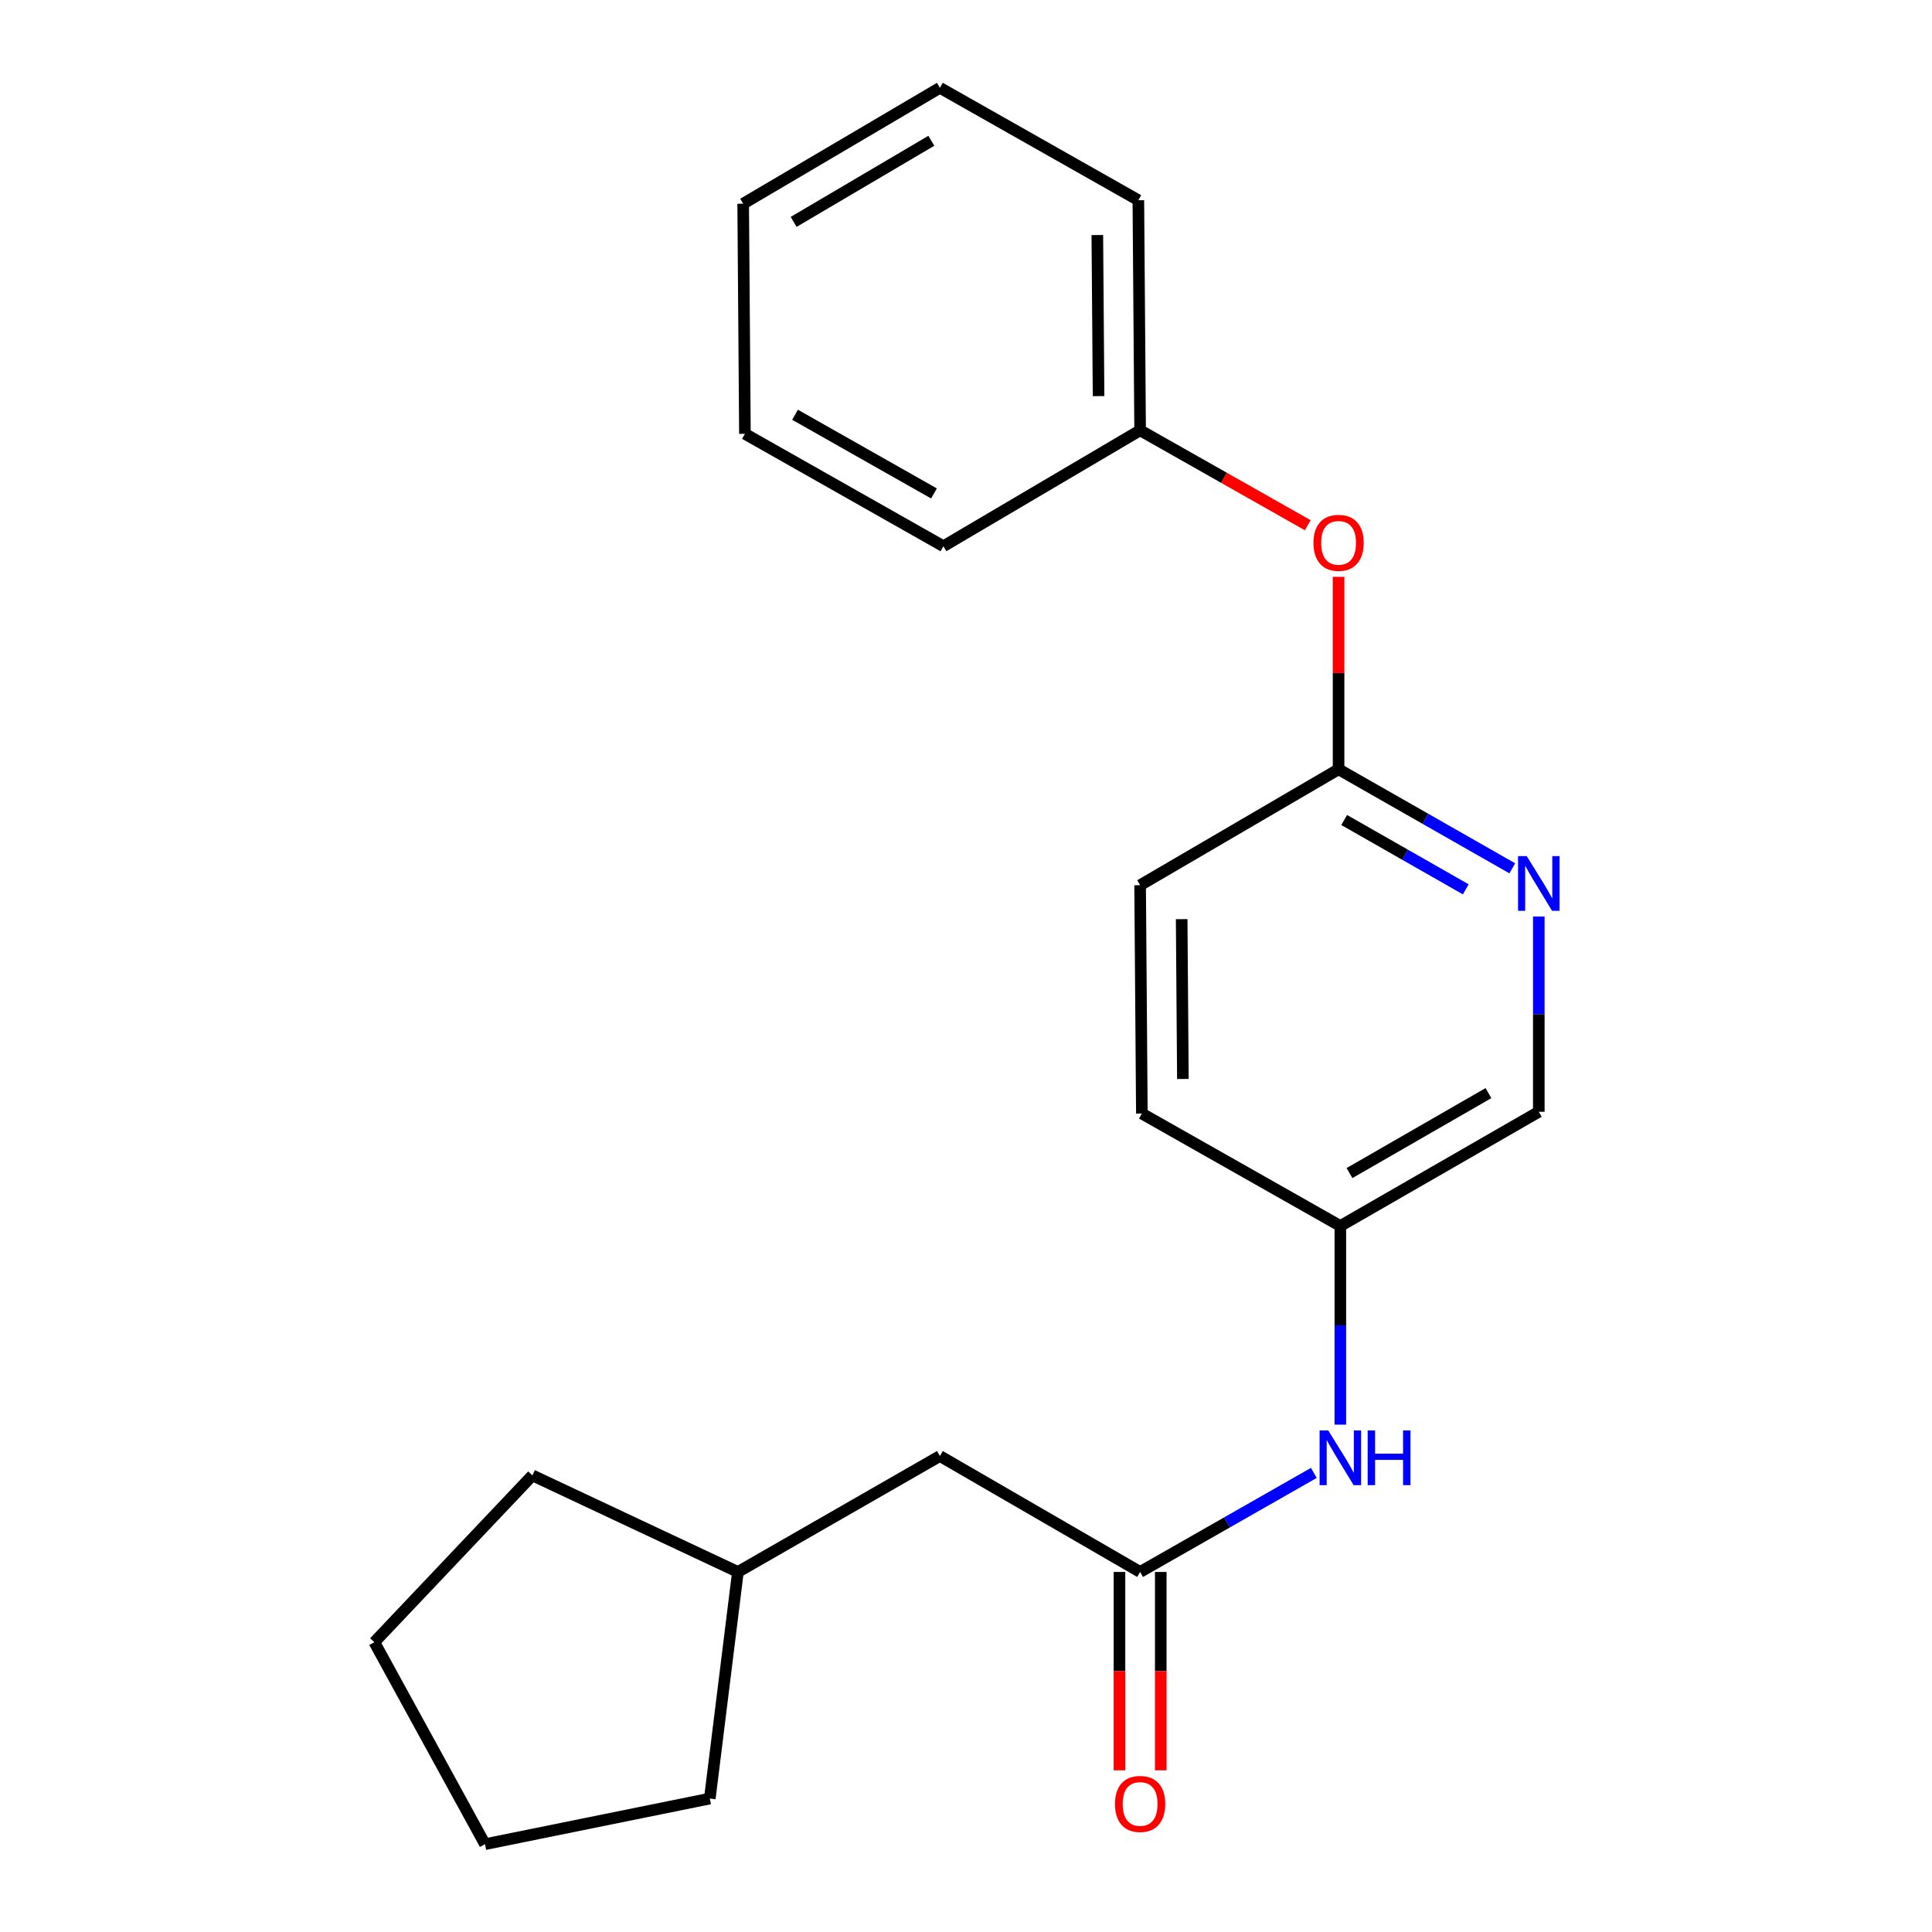 <?xml version='1.0' encoding='iso-8859-1'?>
<svg version='1.1' baseProfile='full'
              xmlns='http://www.w3.org/2000/svg'
                      xmlns:rdkit='http://www.rdkit.org/xml'
                      xmlns:xlink='http://www.w3.org/1999/xlink'
                  xml:space='preserve'
width='1000px' height='1000px' viewBox='0 0 1000 1000'>
<!-- END OF HEADER -->
<rect style='opacity:1.0;fill:#FFFFFF;stroke:none' width='1000' height='1000' x='0' y='0'> </rect>
<path class='bond-0' d='M 486.487,753.636 L 381.936,813.641' style='fill:none;fill-rule:evenodd;stroke:#000000;stroke-width:6px;stroke-linecap:butt;stroke-linejoin:miter;stroke-opacity:1' />
<path class='bond-1' d='M 486.487,753.636 L 590.123,813.641' style='fill:none;fill-rule:evenodd;stroke:#000000;stroke-width:6px;stroke-linecap:butt;stroke-linejoin:miter;stroke-opacity:1' />
<path class='bond-2' d='M 680.037,762.374 L 635.08,788.007' style='fill:none;fill-rule:evenodd;stroke:#0000FF;stroke-width:6px;stroke-linecap:butt;stroke-linejoin:miter;stroke-opacity:1' />
<path class='bond-2' d='M 635.08,788.007 L 590.123,813.641' style='fill:none;fill-rule:evenodd;stroke:#000000;stroke-width:6px;stroke-linecap:butt;stroke-linejoin:miter;stroke-opacity:1' />
<path class='bond-3' d='M 693.76,737.391 L 693.76,685.978' style='fill:none;fill-rule:evenodd;stroke:#0000FF;stroke-width:6px;stroke-linecap:butt;stroke-linejoin:miter;stroke-opacity:1' />
<path class='bond-3' d='M 693.76,685.978 L 693.76,634.565' style='fill:none;fill-rule:evenodd;stroke:#000000;stroke-width:6px;stroke-linecap:butt;stroke-linejoin:miter;stroke-opacity:1' />
<path class='bond-4' d='M 579.438,813.641 L 579.438,864.979' style='fill:none;fill-rule:evenodd;stroke:#000000;stroke-width:6px;stroke-linecap:butt;stroke-linejoin:miter;stroke-opacity:1' />
<path class='bond-4' d='M 579.438,864.979 L 579.438,916.318' style='fill:none;fill-rule:evenodd;stroke:#FF0000;stroke-width:6px;stroke-linecap:butt;stroke-linejoin:miter;stroke-opacity:1' />
<path class='bond-4' d='M 600.809,813.641 L 600.809,864.979' style='fill:none;fill-rule:evenodd;stroke:#000000;stroke-width:6px;stroke-linecap:butt;stroke-linejoin:miter;stroke-opacity:1' />
<path class='bond-4' d='M 600.809,864.979 L 600.809,916.318' style='fill:none;fill-rule:evenodd;stroke:#FF0000;stroke-width:6px;stroke-linecap:butt;stroke-linejoin:miter;stroke-opacity:1' />
<path class='bond-5' d='M 381.936,813.641 L 367.392,930.931' style='fill:none;fill-rule:evenodd;stroke:#000000;stroke-width:6px;stroke-linecap:butt;stroke-linejoin:miter;stroke-opacity:1' />
<path class='bond-6' d='M 381.936,813.641 L 275.569,763.657' style='fill:none;fill-rule:evenodd;stroke:#000000;stroke-width:6px;stroke-linecap:butt;stroke-linejoin:miter;stroke-opacity:1' />
<path class='bond-7' d='M 693.76,634.565 L 796.482,575.451' style='fill:none;fill-rule:evenodd;stroke:#000000;stroke-width:6px;stroke-linecap:butt;stroke-linejoin:miter;stroke-opacity:1' />
<path class='bond-7' d='M 698.509,607.175 L 770.415,565.795' style='fill:none;fill-rule:evenodd;stroke:#000000;stroke-width:6px;stroke-linecap:butt;stroke-linejoin:miter;stroke-opacity:1' />
<path class='bond-8' d='M 693.76,634.565 L 591.026,576.365' style='fill:none;fill-rule:evenodd;stroke:#000000;stroke-width:6px;stroke-linecap:butt;stroke-linejoin:miter;stroke-opacity:1' />
<path class='bond-9' d='M 796.482,575.451 L 796.482,524.918' style='fill:none;fill-rule:evenodd;stroke:#000000;stroke-width:6px;stroke-linecap:butt;stroke-linejoin:miter;stroke-opacity:1' />
<path class='bond-9' d='M 796.482,524.918 L 796.482,474.385' style='fill:none;fill-rule:evenodd;stroke:#0000FF;stroke-width:6px;stroke-linecap:butt;stroke-linejoin:miter;stroke-opacity:1' />
<path class='bond-10' d='M 782.76,449.446 L 737.803,423.813' style='fill:none;fill-rule:evenodd;stroke:#0000FF;stroke-width:6px;stroke-linecap:butt;stroke-linejoin:miter;stroke-opacity:1' />
<path class='bond-10' d='M 737.803,423.813 L 692.846,398.18' style='fill:none;fill-rule:evenodd;stroke:#000000;stroke-width:6px;stroke-linecap:butt;stroke-linejoin:miter;stroke-opacity:1' />
<path class='bond-10' d='M 758.688,460.321 L 727.218,442.378' style='fill:none;fill-rule:evenodd;stroke:#0000FF;stroke-width:6px;stroke-linecap:butt;stroke-linejoin:miter;stroke-opacity:1' />
<path class='bond-10' d='M 727.218,442.378 L 695.748,424.435' style='fill:none;fill-rule:evenodd;stroke:#000000;stroke-width:6px;stroke-linecap:butt;stroke-linejoin:miter;stroke-opacity:1' />
<path class='bond-11' d='M 692.846,398.18 L 590.123,458.184' style='fill:none;fill-rule:evenodd;stroke:#000000;stroke-width:6px;stroke-linecap:butt;stroke-linejoin:miter;stroke-opacity:1' />
<path class='bond-12' d='M 692.846,398.18 L 692.846,348.381' style='fill:none;fill-rule:evenodd;stroke:#000000;stroke-width:6px;stroke-linecap:butt;stroke-linejoin:miter;stroke-opacity:1' />
<path class='bond-12' d='M 692.846,348.381 L 692.846,298.582' style='fill:none;fill-rule:evenodd;stroke:#FF0000;stroke-width:6px;stroke-linecap:butt;stroke-linejoin:miter;stroke-opacity:1' />
<path class='bond-13' d='M 590.123,458.184 L 591.026,576.365' style='fill:none;fill-rule:evenodd;stroke:#000000;stroke-width:6px;stroke-linecap:butt;stroke-linejoin:miter;stroke-opacity:1' />
<path class='bond-13' d='M 611.629,475.748 L 612.261,558.475' style='fill:none;fill-rule:evenodd;stroke:#000000;stroke-width:6px;stroke-linecap:butt;stroke-linejoin:miter;stroke-opacity:1' />
<path class='bond-14' d='M 676.895,271.858 L 633.509,247.292' style='fill:none;fill-rule:evenodd;stroke:#FF0000;stroke-width:6px;stroke-linecap:butt;stroke-linejoin:miter;stroke-opacity:1' />
<path class='bond-14' d='M 633.509,247.292 L 590.123,222.725' style='fill:none;fill-rule:evenodd;stroke:#000000;stroke-width:6px;stroke-linecap:butt;stroke-linejoin:miter;stroke-opacity:1' />
<path class='bond-15' d='M 590.123,222.725 L 589.209,103.631' style='fill:none;fill-rule:evenodd;stroke:#000000;stroke-width:6px;stroke-linecap:butt;stroke-linejoin:miter;stroke-opacity:1' />
<path class='bond-15' d='M 568.616,205.025 L 567.976,121.659' style='fill:none;fill-rule:evenodd;stroke:#000000;stroke-width:6px;stroke-linecap:butt;stroke-linejoin:miter;stroke-opacity:1' />
<path class='bond-16' d='M 590.123,222.725 L 488.303,282.73' style='fill:none;fill-rule:evenodd;stroke:#000000;stroke-width:6px;stroke-linecap:butt;stroke-linejoin:miter;stroke-opacity:1' />
<path class='bond-17' d='M 589.209,103.631 L 486.487,45.455' style='fill:none;fill-rule:evenodd;stroke:#000000;stroke-width:6px;stroke-linecap:butt;stroke-linejoin:miter;stroke-opacity:1' />
<path class='bond-18' d='M 486.487,45.455 L 384.667,105.435' style='fill:none;fill-rule:evenodd;stroke:#000000;stroke-width:6px;stroke-linecap:butt;stroke-linejoin:miter;stroke-opacity:1' />
<path class='bond-18' d='M 482.061,72.865 L 410.787,114.852' style='fill:none;fill-rule:evenodd;stroke:#000000;stroke-width:6px;stroke-linecap:butt;stroke-linejoin:miter;stroke-opacity:1' />
<path class='bond-19' d='M 384.667,105.435 L 385.569,224.542' style='fill:none;fill-rule:evenodd;stroke:#000000;stroke-width:6px;stroke-linecap:butt;stroke-linejoin:miter;stroke-opacity:1' />
<path class='bond-20' d='M 385.569,224.542 L 488.303,282.73' style='fill:none;fill-rule:evenodd;stroke:#000000;stroke-width:6px;stroke-linecap:butt;stroke-linejoin:miter;stroke-opacity:1' />
<path class='bond-20' d='M 411.511,214.675 L 483.425,255.407' style='fill:none;fill-rule:evenodd;stroke:#000000;stroke-width:6px;stroke-linecap:butt;stroke-linejoin:miter;stroke-opacity:1' />
<path class='bond-21' d='M 367.392,930.931 L 251.028,954.545' style='fill:none;fill-rule:evenodd;stroke:#000000;stroke-width:6px;stroke-linecap:butt;stroke-linejoin:miter;stroke-opacity:1' />
<path class='bond-22' d='M 251.028,954.545 L 193.754,850.007' style='fill:none;fill-rule:evenodd;stroke:#000000;stroke-width:6px;stroke-linecap:butt;stroke-linejoin:miter;stroke-opacity:1' />
<path class='bond-23' d='M 193.754,850.007 L 275.569,763.657' style='fill:none;fill-rule:evenodd;stroke:#000000;stroke-width:6px;stroke-linecap:butt;stroke-linejoin:miter;stroke-opacity:1' />
<path  class='atom-1' d='M 687.5 740.39
L 696.78 755.39
Q 697.7 756.87, 699.18 759.55
Q 700.66 762.23, 700.74 762.39
L 700.74 740.39
L 704.5 740.39
L 704.5 768.71
L 700.62 768.71
L 690.66 752.31
Q 689.5 750.39, 688.26 748.19
Q 687.06 745.99, 686.7 745.31
L 686.7 768.71
L 683.02 768.71
L 683.02 740.39
L 687.5 740.39
' fill='#0000FF'/>
<path  class='atom-1' d='M 707.9 740.39
L 711.74 740.39
L 711.74 752.43
L 726.22 752.43
L 726.22 740.39
L 730.06 740.39
L 730.06 768.71
L 726.22 768.71
L 726.22 755.63
L 711.74 755.63
L 711.74 768.71
L 707.9 768.71
L 707.9 740.39
' fill='#0000FF'/>
<path  class='atom-3' d='M 577.123 933.718
Q 577.123 926.918, 580.483 923.118
Q 583.843 919.318, 590.123 919.318
Q 596.403 919.318, 599.763 923.118
Q 603.123 926.918, 603.123 933.718
Q 603.123 940.598, 599.723 944.518
Q 596.323 948.398, 590.123 948.398
Q 583.883 948.398, 580.483 944.518
Q 577.123 940.638, 577.123 933.718
M 590.123 945.198
Q 594.443 945.198, 596.763 942.318
Q 599.123 939.398, 599.123 933.718
Q 599.123 928.158, 596.763 925.358
Q 594.443 922.518, 590.123 922.518
Q 585.803 922.518, 583.443 925.318
Q 581.123 928.118, 581.123 933.718
Q 581.123 939.438, 583.443 942.318
Q 585.803 945.198, 590.123 945.198
' fill='#FF0000'/>
<path  class='atom-7' d='M 790.222 443.11
L 799.502 458.11
Q 800.422 459.59, 801.902 462.27
Q 803.382 464.95, 803.462 465.11
L 803.462 443.11
L 807.222 443.11
L 807.222 471.43
L 803.342 471.43
L 793.382 455.03
Q 792.222 453.11, 790.982 450.91
Q 789.782 448.71, 789.422 448.03
L 789.422 471.43
L 785.742 471.43
L 785.742 443.11
L 790.222 443.11
' fill='#0000FF'/>
<path  class='atom-11' d='M 679.846 280.97
Q 679.846 274.17, 683.206 270.37
Q 686.566 266.57, 692.846 266.57
Q 699.126 266.57, 702.486 270.37
Q 705.846 274.17, 705.846 280.97
Q 705.846 287.85, 702.446 291.77
Q 699.046 295.65, 692.846 295.65
Q 686.606 295.65, 683.206 291.77
Q 679.846 287.89, 679.846 280.97
M 692.846 292.45
Q 697.166 292.45, 699.486 289.57
Q 701.846 286.65, 701.846 280.97
Q 701.846 275.41, 699.486 272.61
Q 697.166 269.77, 692.846 269.77
Q 688.526 269.77, 686.166 272.57
Q 683.846 275.37, 683.846 280.97
Q 683.846 286.69, 686.166 289.57
Q 688.526 292.45, 692.846 292.45
' fill='#FF0000'/>
</svg>
